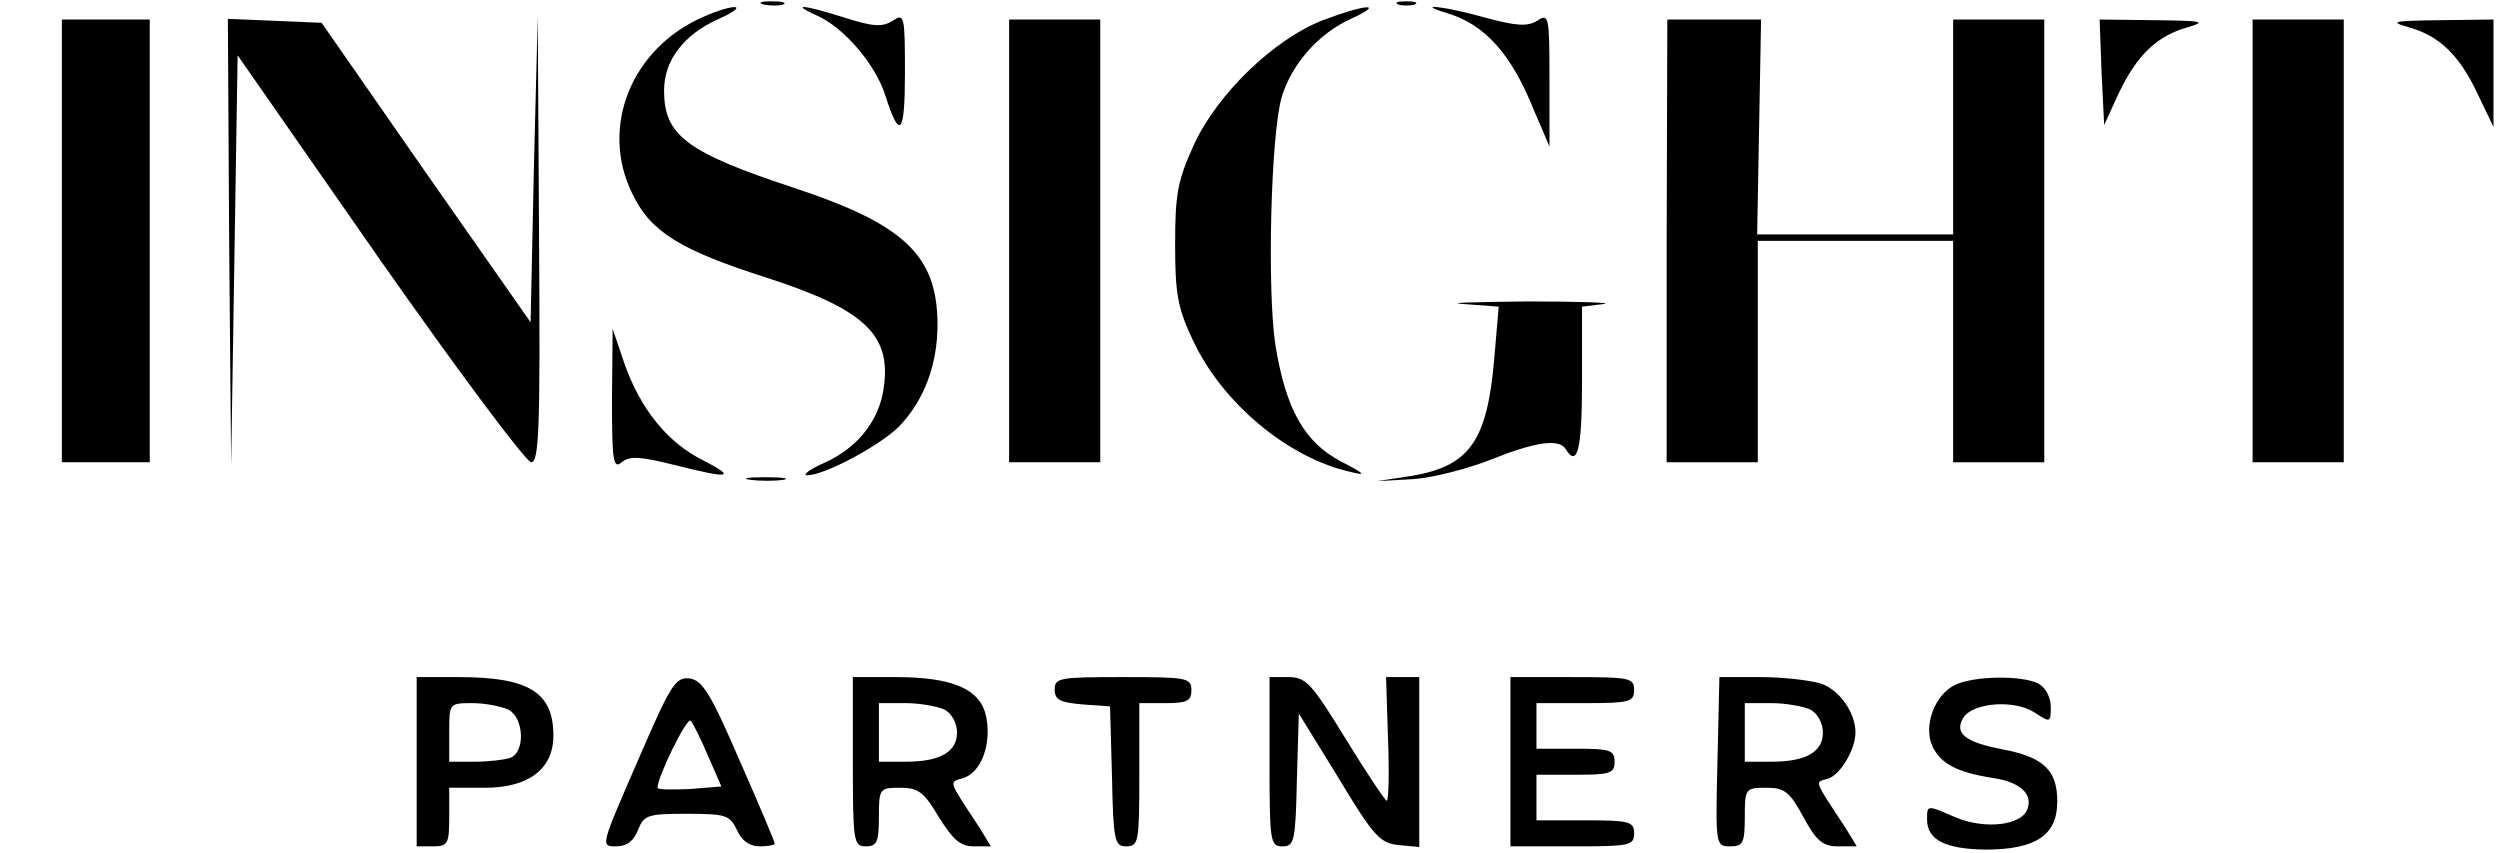 <?xml version="1.0" standalone="no"?>
<!DOCTYPE svg PUBLIC "-//W3C//DTD SVG 20010904//EN"
 "http://www.w3.org/TR/2001/REC-SVG-20010904/DTD/svg10.dtd">
<svg version="1.0" xmlns="http://www.w3.org/2000/svg"
 width="384pt" height="131pt" viewBox="0 0 384 131"
 preserveAspectRatio="xMidYMid meet">

<g transform="translate(0,131) scale(0.1,-0.1)"
fill="#000000" stroke="none">
<path d="M1173 1303 c9 -2 23 -2 30 0 6 3 -1 5 -18 5 -16 0 -22 -2 -12 -5z"/>
<path d="M2148 1303 c6 -2 18 -2 25 0 6 3 1 5 -13 5 -14 0 -19 -2 -12 -5z"/>
<path d="M1080 1284 c-110 -48 -159 -169 -109 -271 28 -59 73 -87 208 -130
154 -50 193 -90 177 -177 -9 -46 -41 -85 -90 -107 -23 -10 -34 -19 -26 -19 27
0 114 47 142 76 38 40 58 95 58 155 0 106 -50 154 -219 210 -167 55 -201 81
-201 150 0 46 30 86 84 110 49 22 26 25 -24 3z"/>
<path d="M1255 1286 c41 -18 90 -75 105 -123 22 -69 30 -60 30 35 0 89 -1 92
-19 80 -16 -10 -30 -9 -74 5 -64 20 -84 22 -42 3z"/>
<path d="M2032 1279 c-75 -29 -162 -113 -198 -191 -25 -55 -29 -75 -29 -153 0
-77 4 -98 27 -147 45 -97 147 -182 243 -203 24 -6 22 -3 -15 16 -57 30 -85 81
-101 179 -13 86 -7 326 10 382 16 51 57 97 106 119 54 25 23 23 -43 -2z"/>
<path d="M2222 1290 c58 -17 99 -62 134 -149 l24 -56 0 103 c0 98 -1 102 -19
90 -15 -9 -32 -8 -80 5 -60 17 -111 23 -59 7z"/>
<path d="M95 940 l0 -340 68 0 67 0 0 340 0 340 -67 0 -68 0 0 -340z"/>
<path d="M352 938 l3 -343 5 315 5 315 218 -313 c120 -171 225 -312 233 -312
12 0 14 53 12 343 l-2 342 -6 -235 -5 -235 -161 230 -160 230 -72 3 -72 3 2
-343z"/>
<path d="M1550 940 l0 -340 70 0 70 0 0 340 0 340 -70 0 -70 0 0 -340z"/>
<path d="M2560 940 l0 -340 70 0 70 0 0 170 0 170 150 0 150 0 0 -170 0 -170
70 0 70 0 0 340 0 340 -70 0 -70 0 0 -165 0 -165 -150 0 -151 0 3 165 3 165
-72 0 -72 0 -1 -340z"/>
<path d="M3228 1199 l4 -81 22 48 c28 59 59 89 106 102 30 9 24 10 -50 11
l-85 1 3 -81z"/>
<path d="M3460 940 l0 -340 70 0 70 0 0 340 0 340 -70 0 -70 0 0 -340z"/>
<path d="M3700 1268 c47 -13 78 -43 106 -103 l24 -50 0 83 0 82 -82 -1 c-73
-1 -79 -2 -48 -11z"/>
<path d="M2248 843 l54 -4 -7 -82 c-11 -125 -38 -163 -127 -178 l-53 -8 55 3
c31 2 84 16 120 30 67 27 105 33 115 16 18 -29 25 0 25 104 l0 115 33 4 c17 2
-35 4 -118 4 -82 -1 -126 -2 -97 -4z"/>
<path d="M940 696 c0 -95 2 -107 15 -96 12 10 28 9 80 -4 87 -22 97 -20 45 7
-55 27 -97 80 -121 149 l-18 53 -1 -109z"/>
<path d="M1153 573 c15 -2 37 -2 50 0 12 2 0 4 -28 4 -27 0 -38 -2 -22 -4z"/>
<path d="M640 140 l0 -130 25 0 c23 0 25 4 25 45 l0 45 55 0 c67 0 105 29 105
80 0 67 -38 90 -146 90 l-64 0 0 -130z m141 80 c24 -13 26 -65 3 -74 -9 -3
-33 -6 -55 -6 l-39 0 0 45 c0 45 0 45 36 45 19 0 44 -5 55 -10z"/>
<path d="M979 140 c-56 -129 -57 -130 -33 -130 17 0 27 8 34 25 9 23 14 25 75
25 60 0 66 -2 77 -25 7 -16 19 -25 35 -25 12 0 23 2 23 4 0 3 -24 60 -54 128
-45 104 -57 123 -77 126 -22 2 -29 -10 -80 -128z m109 8 l20 -46 -49 -4 c-27
-1 -49 -1 -49 2 0 17 45 109 51 103 4 -5 16 -29 27 -55z"/>
<path d="M1310 140 c0 -123 1 -130 20 -130 17 0 20 7 20 45 0 44 1 45 33 45
27 0 36 -6 59 -45 22 -35 33 -45 54 -45 l26 0 -17 28 c-50 76 -48 70 -25 77
27 9 43 51 35 93 -8 43 -50 62 -140 62 l-65 0 0 -130z m141 80 c11 -6 19 -21
19 -35 0 -30 -26 -45 -79 -45 l-41 0 0 45 0 45 41 0 c22 0 49 -5 60 -10z"/>
<path d="M1620 251 c0 -16 8 -20 43 -23 l42 -3 3 -107 c2 -100 4 -108 22 -108
19 0 20 7 20 110 l0 110 40 0 c33 0 40 3 40 20 0 19 -7 20 -105 20 -97 0 -105
-1 -105 -19z"/>
<path d="M1950 140 c0 -123 1 -130 20 -130 18 0 20 8 22 102 l3 102 61 -99
c54 -90 64 -100 92 -103 l32 -3 0 130 0 131 -26 0 -25 0 3 -95 c2 -52 1 -95
-2 -95 -3 1 -31 43 -63 95 -52 85 -61 95 -88 95 l-29 0 0 -130z"/>
<path d="M2320 140 l0 -130 95 0 c88 0 95 1 95 20 0 18 -7 20 -75 20 l-75 0 0
35 0 35 60 0 c53 0 60 2 60 20 0 18 -7 20 -60 20 l-60 0 0 35 0 35 75 0 c68 0
75 2 75 20 0 19 -7 20 -95 20 l-95 0 0 -130z"/>
<path d="M2638 140 c-3 -129 -3 -130 20 -130 19 0 22 5 22 45 0 44 1 45 33 45
28 0 36 -6 57 -45 20 -37 30 -45 53 -45 l29 0 -17 28 c-50 76 -48 70 -27 76
19 6 42 45 42 71 0 30 -24 65 -53 75 -16 5 -58 10 -93 10 l-63 0 -3 -130z
m143 80 c11 -6 19 -21 19 -35 0 -30 -26 -45 -79 -45 l-41 0 0 45 0 45 41 0
c22 0 49 -5 60 -10z"/>
<path d="M3003 258 c-31 -15 -49 -62 -35 -94 13 -27 37 -40 93 -49 42 -6 62
-25 53 -48 -9 -25 -65 -31 -109 -13 -46 20 -45 20 -45 -3 0 -31 28 -45 89 -46
78 0 111 22 111 74 0 48 -21 68 -84 80 -58 11 -75 25 -60 49 15 23 79 28 110
7 23 -15 24 -15 24 9 0 15 -8 30 -19 36 -25 13 -99 12 -128 -2z"/>
</g>
</svg>
